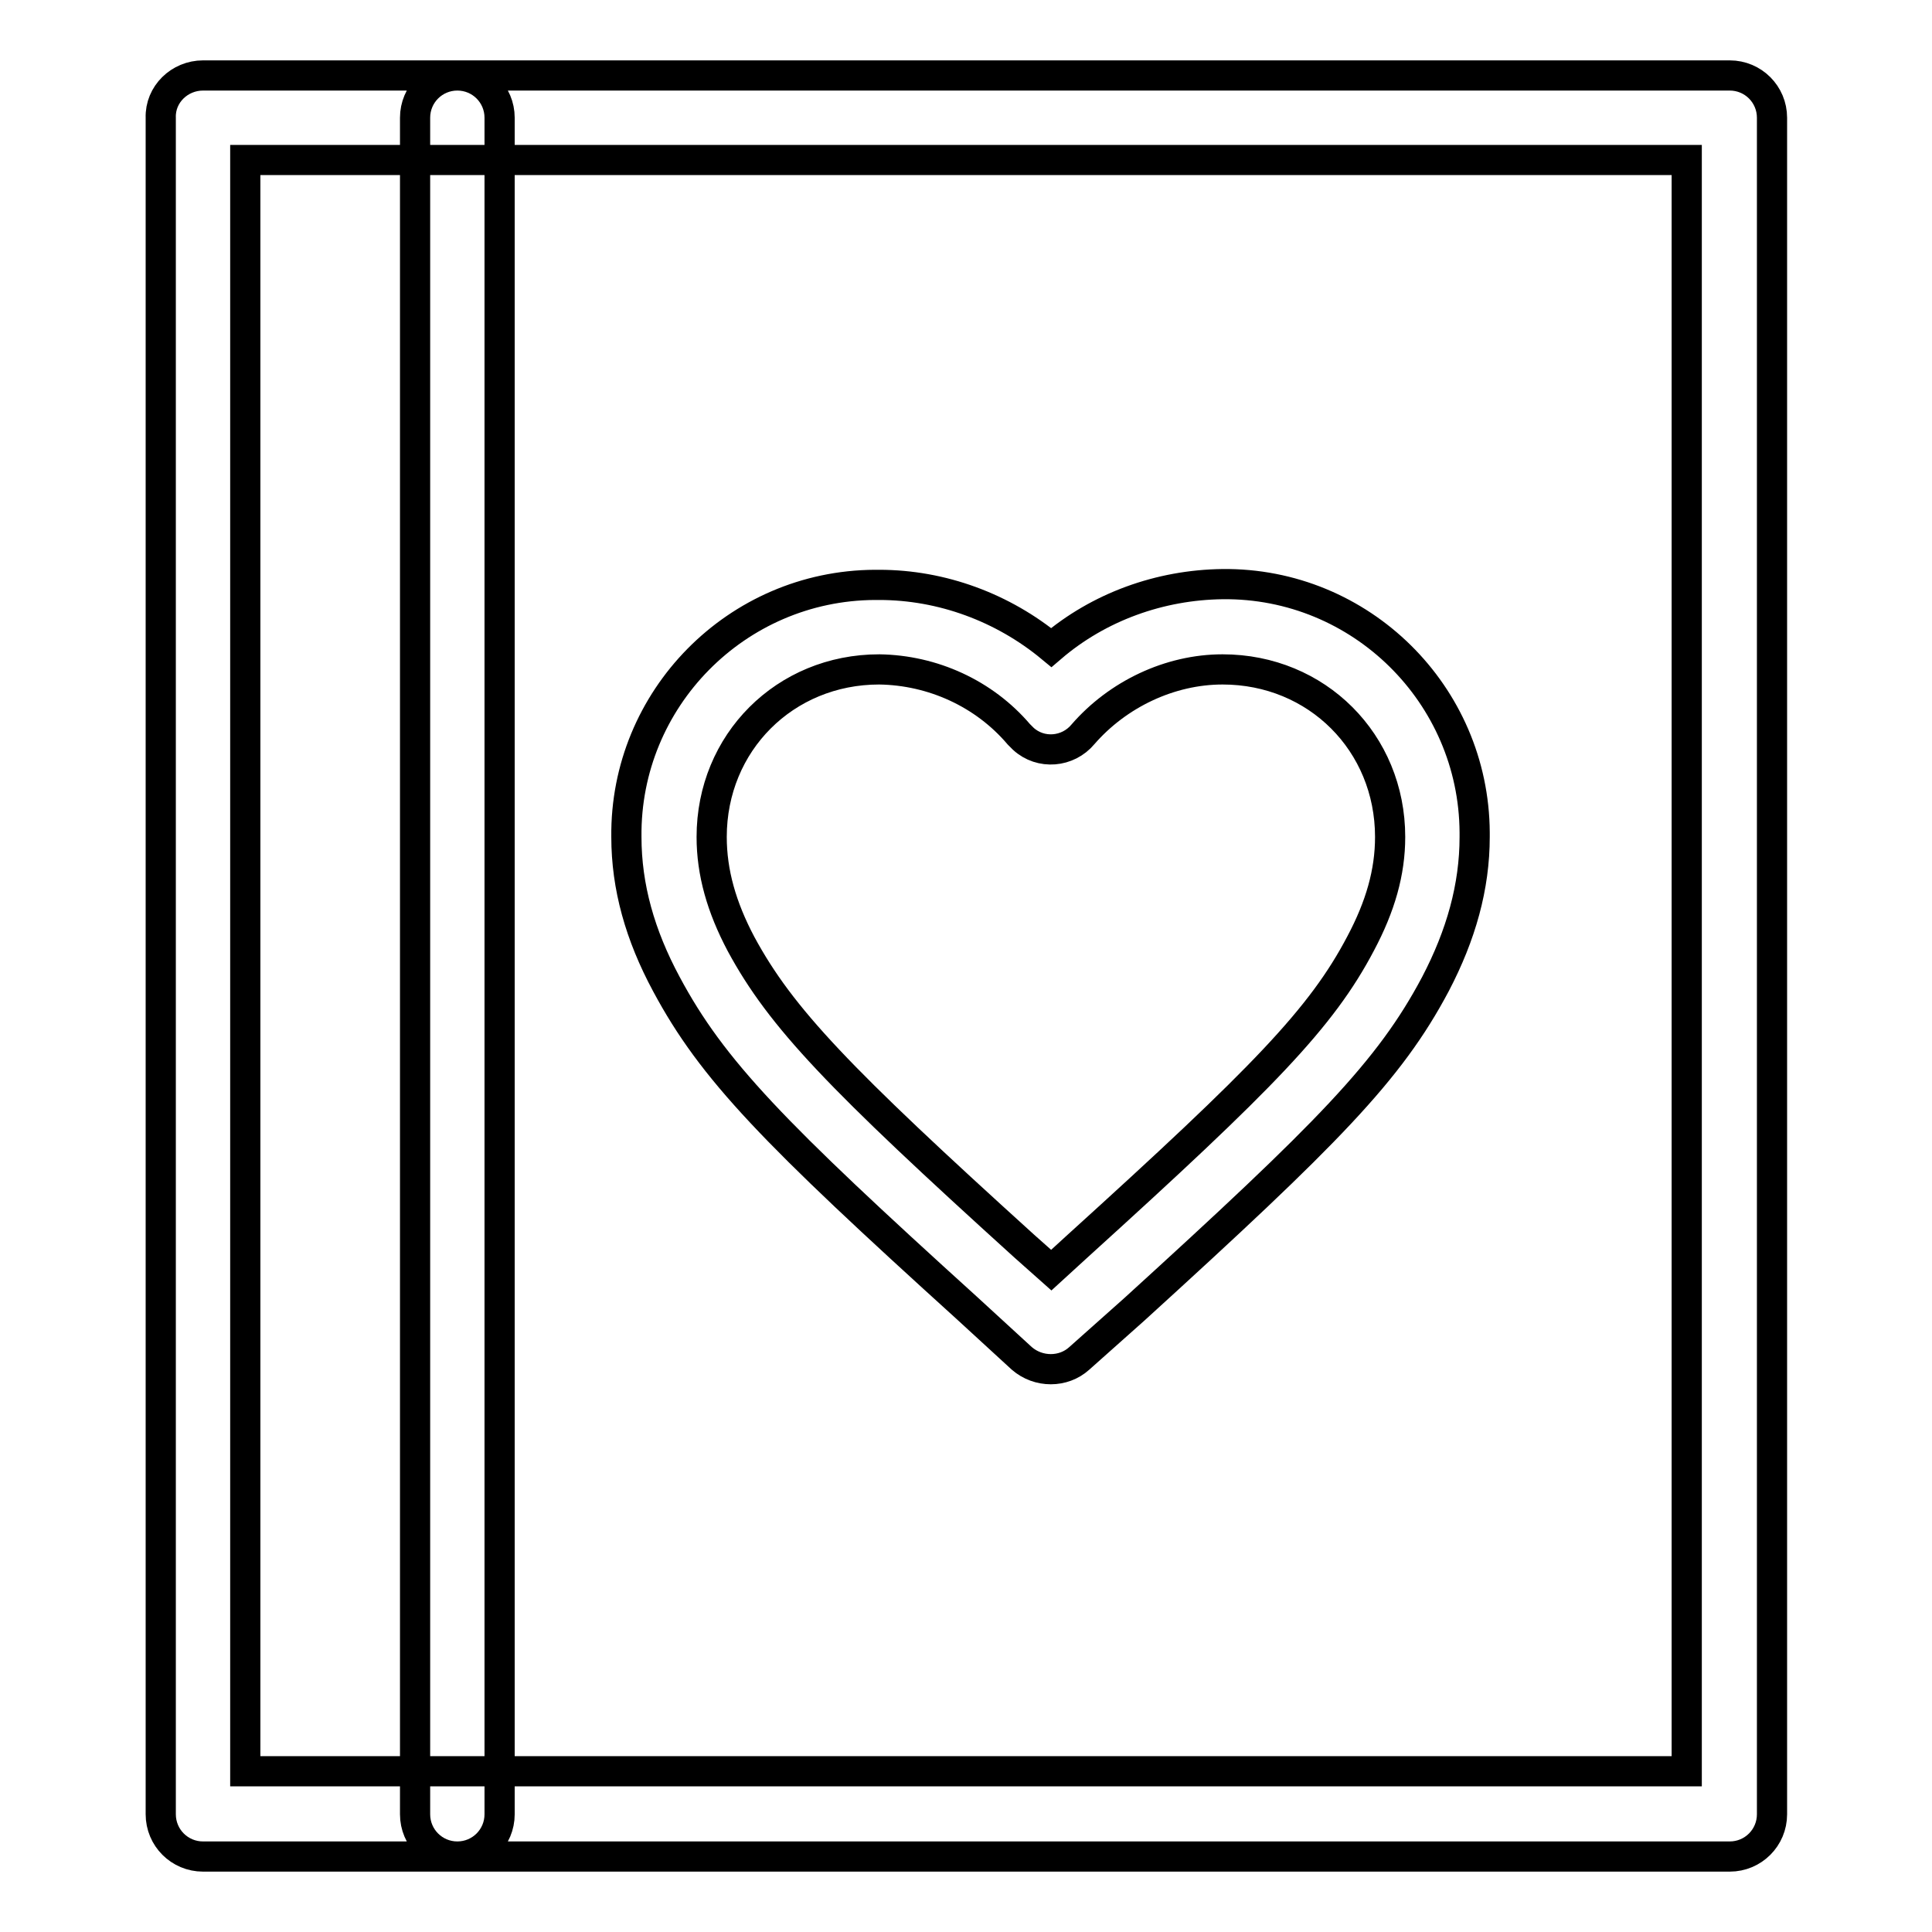 <?xml version="1.0" encoding="utf-8"?>
<!-- Svg Vector Icons : http://www.onlinewebfonts.com/icon -->
<!DOCTYPE svg PUBLIC "-//W3C//DTD SVG 1.1//EN" "http://www.w3.org/Graphics/SVG/1.1/DTD/svg11.dtd">
<svg version="1.1" xmlns="http://www.w3.org/2000/svg" xmlns:xlink="http://www.w3.org/1999/xlink" x="0px" y="0px" viewBox="0 0 256 256" enable-background="new 0 0 256 256" xml:space="preserve">
<g> <path stroke-width="4" fill-opacity="0" stroke="#000000"  d="M26.9,10h202.3c3.1,0,5.6,2.5,5.6,5.6v224.8c0,3.1-2.5,5.6-5.6,5.6H26.9c-3.1,0-5.6-2.5-5.6-5.6V15.6 C21.2,12.5,23.8,10,26.9,10L26.9,10z M32.5,21.2v213.5h191V21.2H32.5z M162,77.4c18.3-0.2,33.3,14.6,33.4,32.9c0,0.2,0,0.4,0,0.6 c0,6.6-1.8,13-5.2,19.5c-6.1,11.5-14.2,19.7-39.9,43.1L143,180c-2.1,1.9-5.4,1.9-7.6,0l-7.3-6.7c-25.6-23.2-33.7-31.5-39.8-42.9 c-3.5-6.5-5.3-12.9-5.3-19.5c-0.2-18.3,14.6-33.3,32.9-33.4c0.2,0,0.4,0,0.6,0c8.3,0,16.4,3,22.8,8.3 C145.6,80.4,153.7,77.5,162,77.4z M142.8,165.1c24.6-22.3,32.3-30.2,37.5-40.1c2.6-4.9,3.9-9.4,3.9-14.1c0-12.5-9.7-22.2-22.2-22.2 c-7,0-13.9,3.3-18.5,8.6c-2,2.4-5.6,2.7-7.9,0.6c-0.2-0.2-0.4-0.4-0.6-0.6c-4.6-5.4-11.4-8.5-18.5-8.6c-12.5,0-22.2,9.7-22.2,22.2 c0,4.7,1.3,9.3,3.9,14.2c5.3,9.8,13,17.8,37.5,40l3.6,3.2L142.8,165.1L142.8,165.1z M55,15.6c0-3.1,2.5-5.6,5.6-5.6 c3.1,0,5.6,2.5,5.6,5.6v224.8c0,3.1-2.5,5.6-5.6,5.6c-3.1,0-5.6-2.5-5.6-5.6V15.6z"/></g>
</svg>